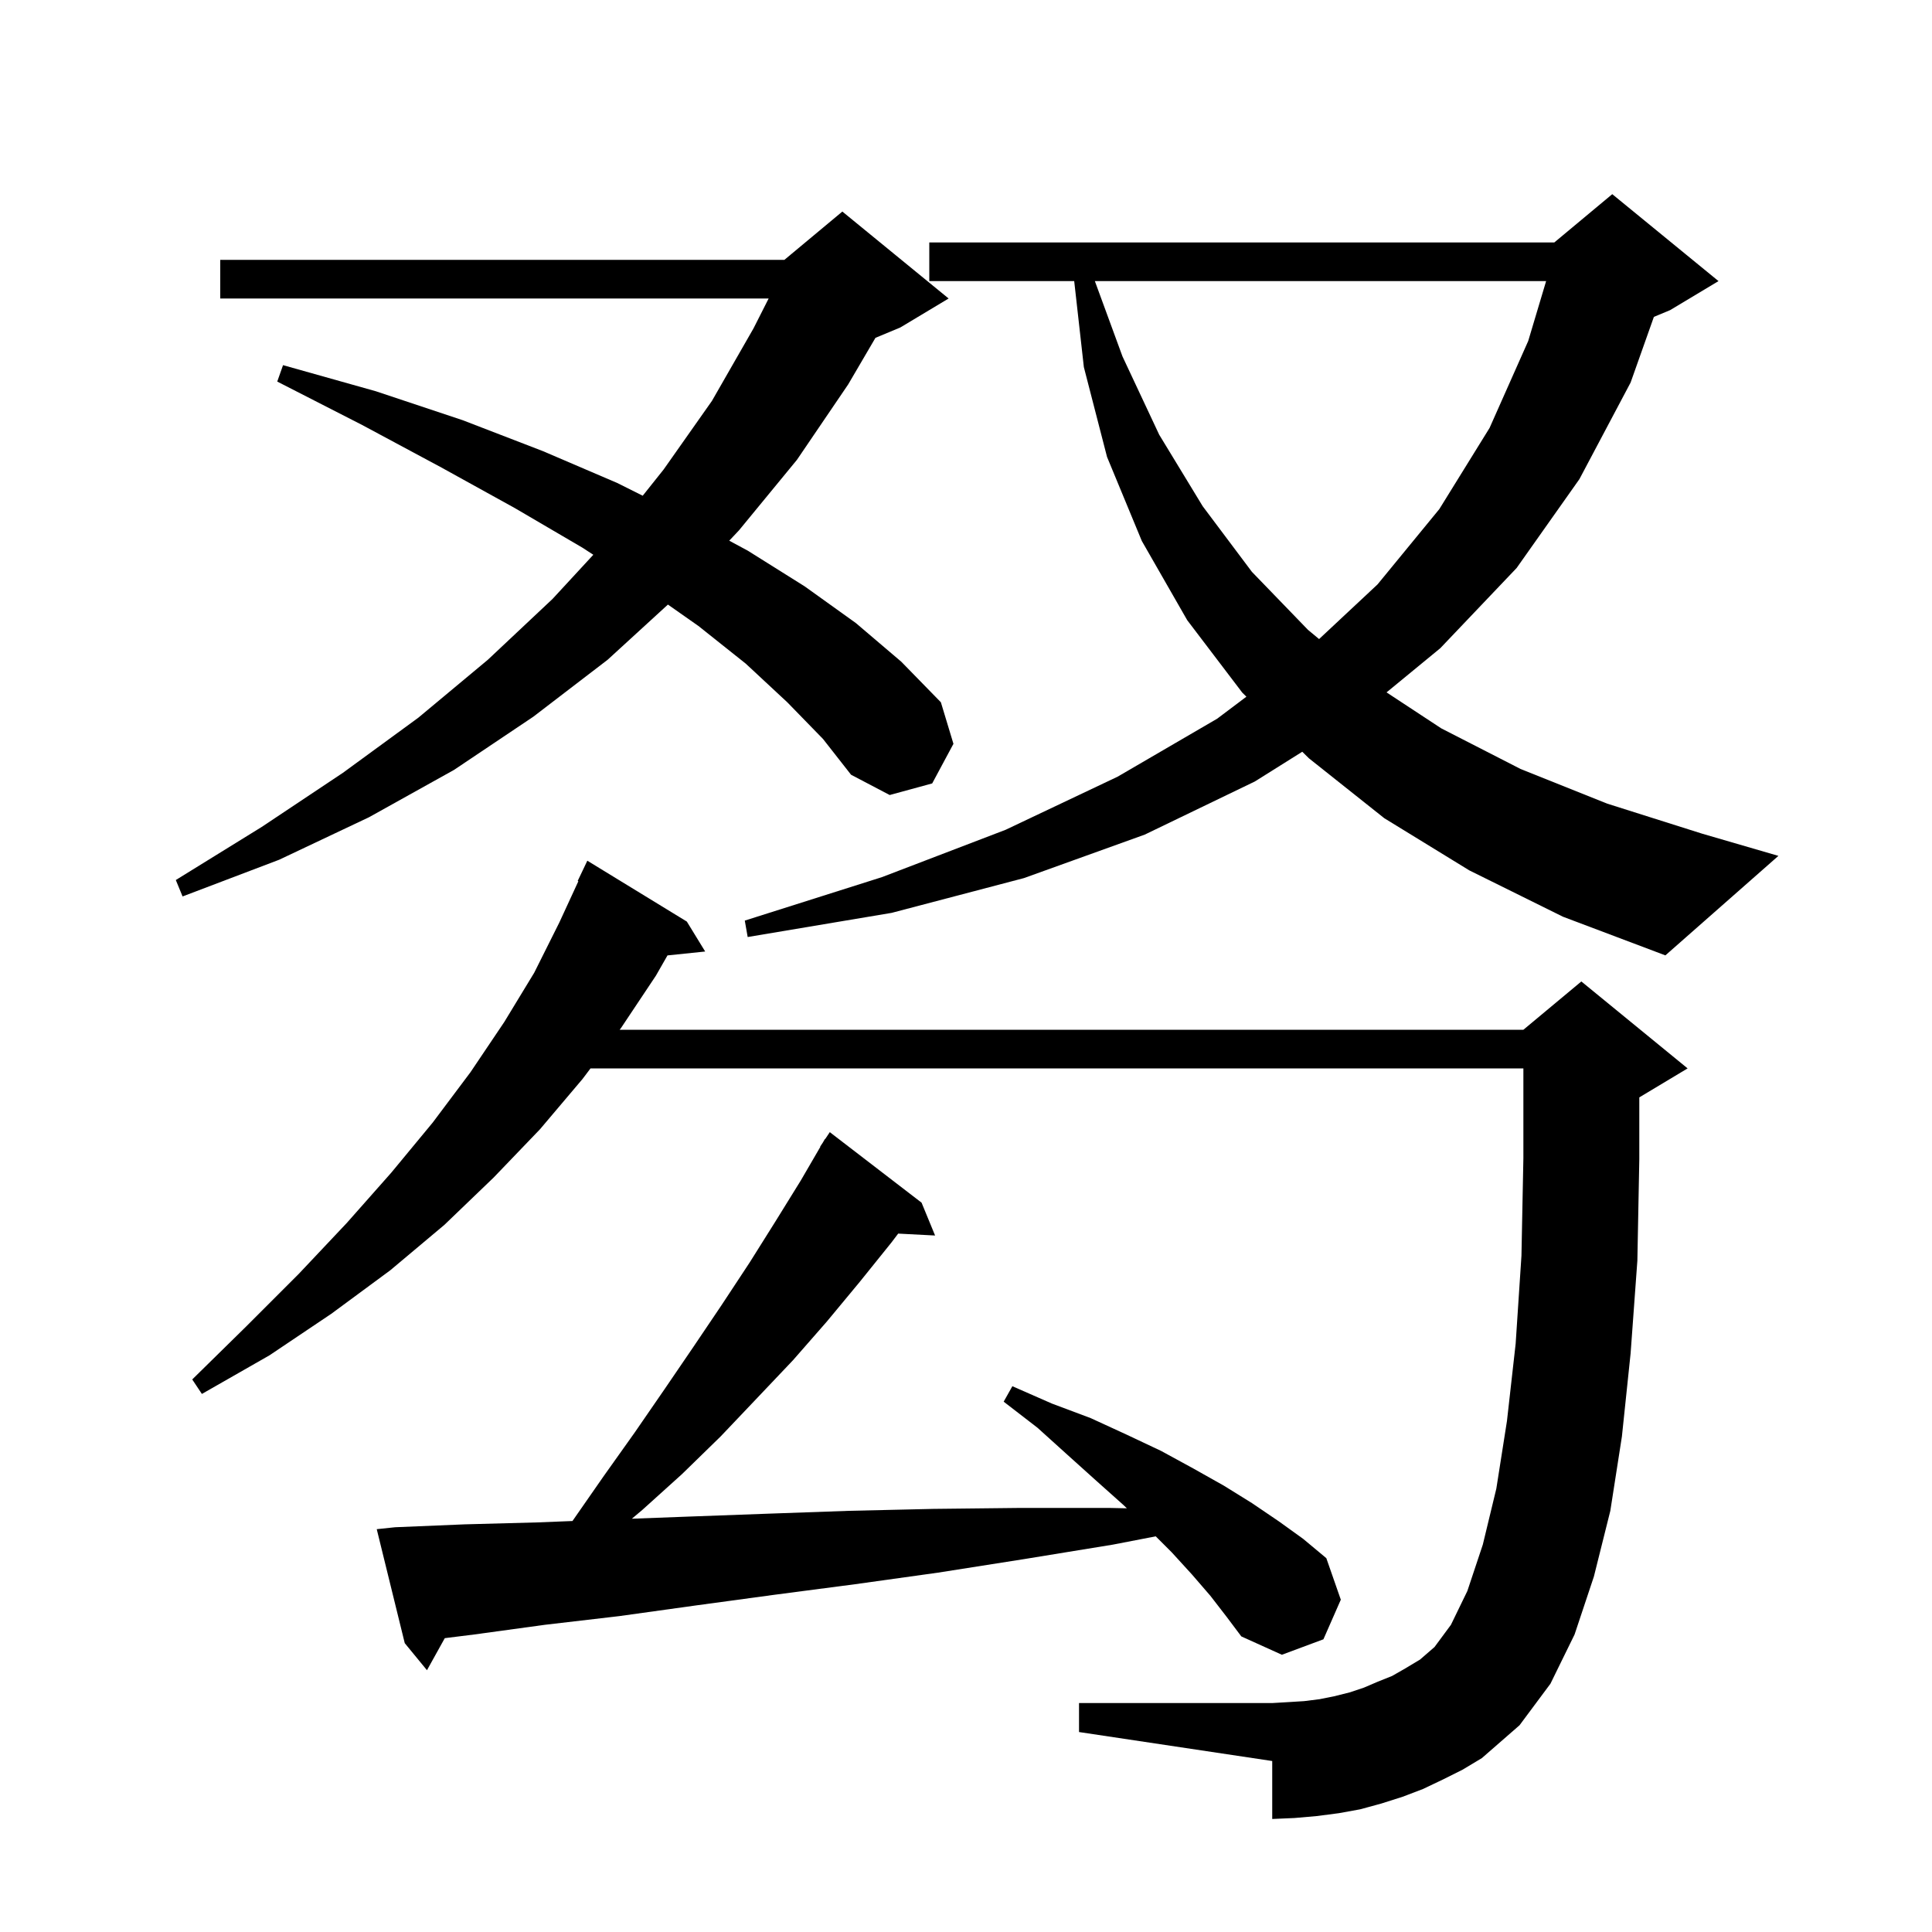 <svg xmlns="http://www.w3.org/2000/svg" xmlns:xlink="http://www.w3.org/1999/xlink" version="1.1" baseProfile="full" viewBox="0 0 200 200" width="200" height="200"><g fill="currentColor"><path d="M 149.4 184.2 L 147.3 185.2 L 145.2 186.0 L 143.0 186.7 L 140.8 187.3 L 138.6 187.7 L 136.3 188.0 L 134.0 188.2 L 131.7 188.3 L 131.7 182.3 L 111.7 179.3 L 111.7 176.3 L 131.7 176.3 L 133.4 176.2 L 135.0 176.1 L 136.6 175.9 L 138.1 175.6 L 139.7 175.2 L 141.2 174.7 L 142.6 174.1 L 144.1 173.5 L 145.5 172.7 L 147.0 171.8 L 148.5 170.5 L 150.2 168.2 L 151.9 164.7 L 153.5 159.9 L 154.9 154.1 L 156.0 147.1 L 156.9 139.1 L 157.5 130.0 L 157.7 119.9 L 157.7 110.6 L 61.13 110.6 L 60.3 111.7 L 55.9 116.9 L 51.1 121.9 L 46.0 126.8 L 40.4 131.5 L 34.3 136.0 L 27.9 140.3 L 20.9 144.3 L 19.9 142.8 L 25.5 137.3 L 30.9 131.9 L 35.9 126.6 L 40.5 121.4 L 44.8 116.2 L 48.7 111.0 L 52.2 105.8 L 55.3 100.7 L 57.9 95.5 L 59.872 91.227 L 59.8 91.2 L 60.8 89.1 L 71.1 95.4 L 73.0 98.5 L 69.098 98.904 L 67.9 101.0 L 64.3 106.4 L 64.149 106.6 L 157.7 106.6 L 163.7 101.6 L 174.7 110.6 L 169.7 113.6 L 169.7 120.0 L 169.5 130.5 L 168.8 140.1 L 167.9 148.7 L 166.7 156.4 L 165.0 163.2 L 163.0 169.2 L 160.5 174.3 L 157.3 178.6 L 153.4 182.0 L 151.4 183.2 Z M 125.3 165.2 L 123.4 163.0 L 121.3 160.7 L 119.641 159.041 L 115.2 159.9 L 106.0 161.4 L 97.1 162.8 L 88.5 164.0 L 80.1 165.1 L 72.0 166.2 L 64.1 167.3 L 56.4 168.2 L 49.1 169.2 L 46.043 169.582 L 44.2 172.9 L 41.9 170.1 L 39.0 158.3 L 40.9 158.1 L 48.1 157.8 L 55.6 157.6 L 59.264 157.455 L 59.3 157.4 L 62.5 152.8 L 65.7 148.3 L 68.8 143.8 L 71.8 139.4 L 74.7 135.1 L 77.6 130.7 L 80.3 126.4 L 82.9 122.2 L 84.926 118.715 L 84.9 118.7 L 85.173 118.291 L 85.4 117.9 L 85.423 117.915 L 85.9 117.2 L 95.4 124.5 L 96.8 127.9 L 92.979 127.702 L 92.3 128.6 L 89.0 132.7 L 85.6 136.8 L 82.1 140.8 L 78.4 144.7 L 74.6 148.7 L 70.6 152.6 L 66.5 156.3 L 65.409 157.217 L 71.2 157.0 L 79.4 156.7 L 87.9 156.4 L 96.6 156.2 L 105.6 156.1 L 114.8 156.1 L 116.652 156.139 L 116.3 155.8 L 113.5 153.3 L 110.5 150.6 L 107.4 147.8 L 103.9 145.1 L 104.8 143.5 L 108.9 145.3 L 112.9 146.8 L 116.6 148.5 L 120.2 150.2 L 123.5 152.0 L 126.7 153.8 L 129.6 155.6 L 132.4 157.5 L 134.9 159.3 L 137.3 161.3 L 138.8 165.6 L 137.0 169.7 L 132.7 171.3 L 128.5 169.4 L 127.0 167.4 Z M 152.1 90.1 L 143.3 84.7 L 135.5 78.5 L 134.81 77.82 L 129.9 80.9 L 118.5 86.4 L 106.0 90.9 L 92.3 94.5 L 77.4 97.0 L 77.1 95.3 L 91.3 90.8 L 104.1 85.9 L 115.7 80.4 L 126.0 74.4 L 129.027 72.121 L 128.6 71.7 L 122.9 64.2 L 118.2 56.0 L 114.6 47.3 L 112.2 38.0 L 111.201 29.1 L 96.2 29.1 L 96.2 25.1 L 160.9 25.1 L 166.9 20.1 L 177.9 29.1 L 172.9 32.1 L 171.209 32.804 L 168.8 39.6 L 163.5 49.6 L 157.0 58.8 L 149.1 67.1 L 143.535 71.675 L 149.2 75.4 L 157.4 79.6 L 166.4 83.2 L 176.2 86.3 L 184.1 88.6 L 172.4 98.9 L 161.8 94.9 Z M 81.5 72.7 L 77.2 68.7 L 72.3 64.8 L 69.143 62.585 L 62.9 68.3 L 55.2 74.2 L 47.0 79.7 L 38.2 84.6 L 28.9 89.0 L 18.9 92.8 L 18.2 91.1 L 27.1 85.6 L 35.5 80.0 L 43.3 74.3 L 50.5 68.3 L 57.2 62.0 L 61.42 57.429 L 60.3 56.7 L 53.3 52.6 L 45.7 48.4 L 37.5 44.0 L 28.7 39.5 L 29.3 37.8 L 38.9 40.5 L 47.9 43.5 L 56.2 46.7 L 63.9 50.0 L 66.534 51.317 L 68.7 48.6 L 73.7 41.5 L 78.0 34.0 L 79.57 30.9 L 22.8 30.9 L 22.8 26.9 L 81.2 26.9 L 81.885 26.329 L 81.9 26.3 L 81.913 26.306 L 87.2 21.9 L 98.2 30.9 L 93.2 33.9 L 90.626 34.973 L 87.8 39.8 L 82.5 47.6 L 76.5 54.9 L 75.49 55.972 L 77.4 57.0 L 83.3 60.7 L 88.6 64.5 L 93.3 68.5 L 97.4 72.7 L 98.7 77.0 L 96.5 81.1 L 92.1 82.3 L 88.1 80.2 L 85.2 76.5 Z M 113.34 29.1 L 116.2 36.9 L 120.0 45.0 L 124.5 52.4 L 129.6 59.2 L 135.4 65.2 L 136.551 66.156 L 142.6 60.5 L 149.0 52.7 L 154.2 44.3 L 158.2 35.3 L 160.054 29.1 Z "/></g></svg>